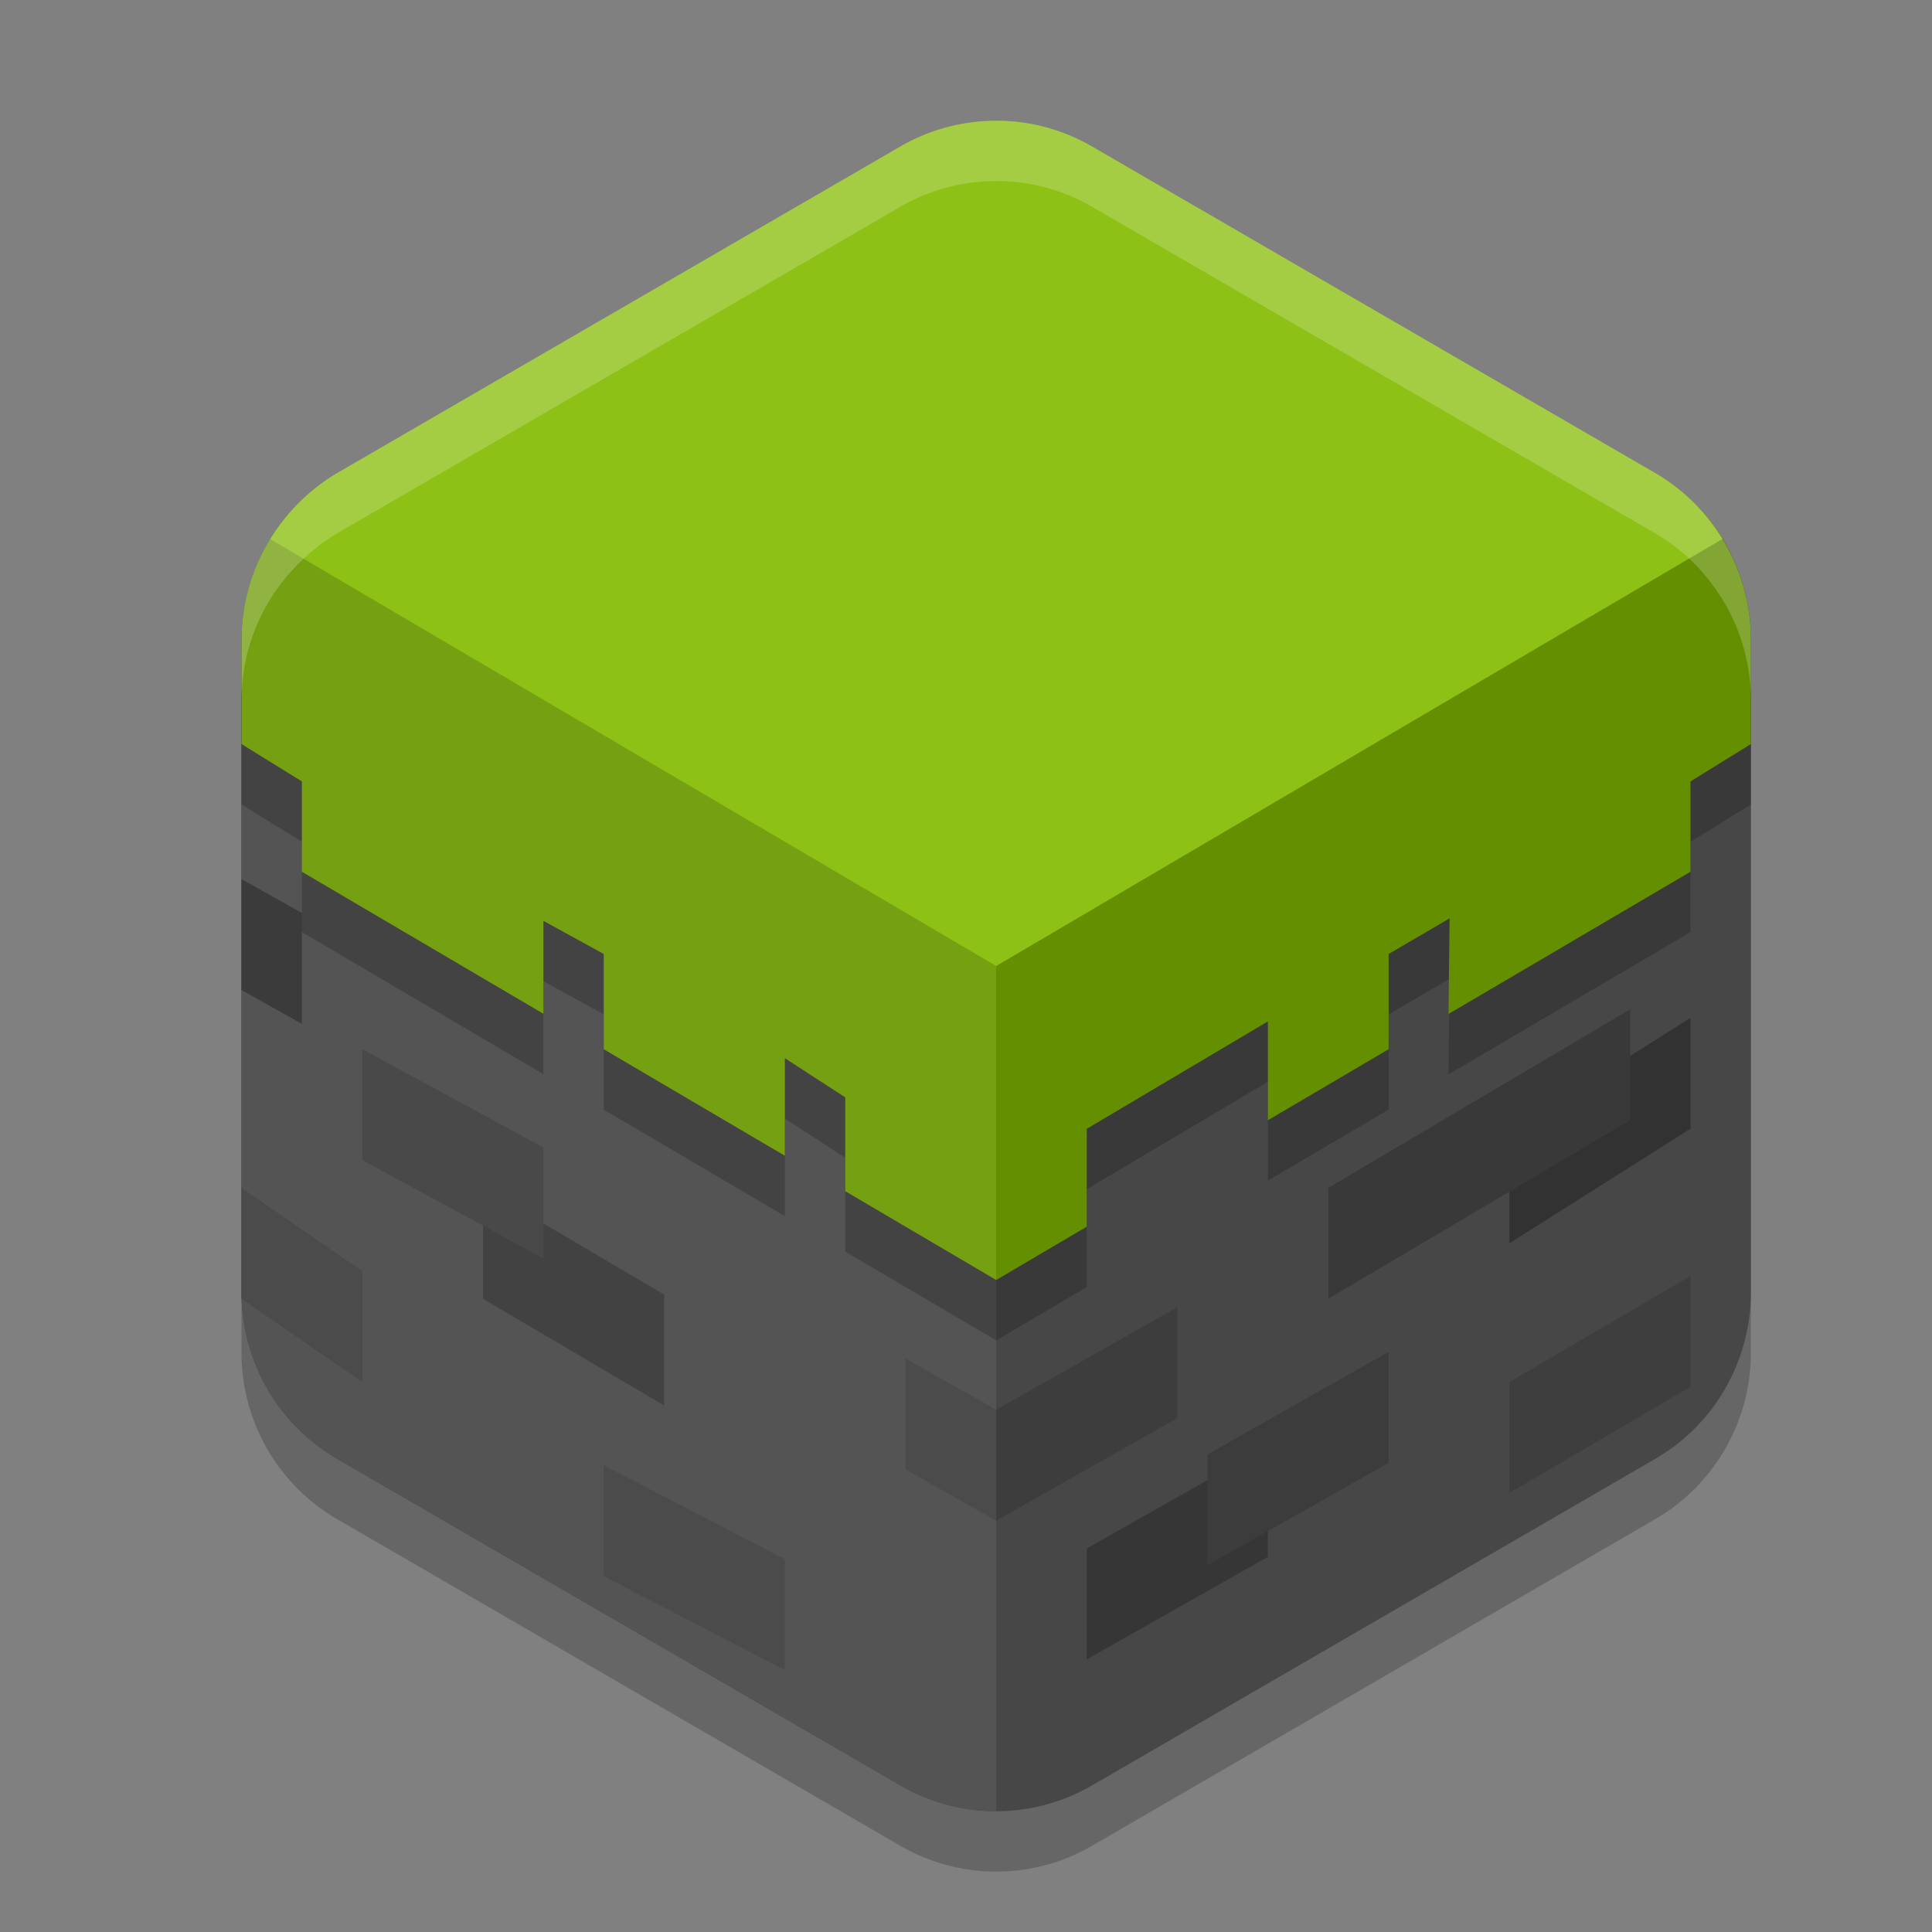 <svg xmlns="http://www.w3.org/2000/svg" width="32" height="32" version="1">
 <rect width="100%" height="100%" fill="#808080" stroke="none"/>
 <path style="opacity:0.2" d="m 16.574,2.999 v 0.002 A 3.171,3.184 0 0 0 14.914,3.425 L 5.586,8.833 A 3.171,3.184 0 0 0 4.941,9.341 C 4.343,9.936 4.003,10.744 4,11.591 v 1.732 9.084 a 3.171,3.184 0 0 0 1.586,2.756 l 9.328,5.41 a 3.171,3.184 0 0 0 3.172,0 l 9.328,-5.41 A 3.171,3.184 0 0 0 29,22.407 V 13.323 11.591 c -1.16e-4,-0.23 -0.026,-0.457 -0.074,-0.678 a 3.171,3.184 0 0 0 -0.01,-0.039 c -0.048,-0.207 -0.116,-0.407 -0.203,-0.6 a 3.171,3.184 0 0 0 -0.031,-0.064 c -0.047,-0.097 -0.098,-0.191 -0.154,-0.283 l 0.004,-0.002 a 3.171,3.184 0 0 0 -0.027,-0.033 c -0.045,-0.072 -0.093,-0.143 -0.145,-0.211 a 3.171,3.184 0 0 0 -0.02,-0.031 h -0.004 C 28.25,9.537 28.158,9.43 28.057,9.329 A 3.171,3.184 0 0 0 27.414,8.833 L 18.086,3.425 A 3.171,3.184 0 0 0 16.574,2.999 Z"/>
 <path style="fill:#474747" d="M 4.692,8.65 A 3.171,3.184 0 0 0 4,10.591 v 10.817 a 3.171,3.184 0 0 0 1.586,2.756 l 9.329,5.409 a 3.171,3.184 0 0 0 3.171,0 l 9.329,-5.409 A 3.171,3.184 0 0 0 29,21.409 V 10.591 a 3.171,3.184 0 0 0 -0.659,-1.941 z"/>
 <path style="fill:#545454" d="M 4.477,8.93 A 3.171,3.184 0 0 0 4,10.591 v 10.817 a 3.171,3.184 0 0 0 1.586,2.756 l 9.329,5.409 A 3.171,3.184 0 0 0 16.5,30 V 16 Z"/>
 <path style="fill:#3d3d3d" d="m 16.5,23.35 3,-1.698 v 1.837 l -3,1.698 z"/>
 <path style="fill:#323232" d="m 25,18.756 3,-1.898 v 1.837 l -3,1.898 z"/>
 <path style="fill:#363636" d="m 18,25.647 3,-1.697 v 1.837 l -3,1.697 z"/>
 <path style="fill:#3e3e3e" d="m 25,22.891 3,-1.757 v 1.837 l -3,1.757 z"/>
 <path style="fill:#393939" d="m 22,19.675 5,-2.957 v 1.837 l -5,2.957 z"/>
 <path style="fill:#4b4b4b" d="m 15,22.501 1.5,0.849 v 1.837 L 15,24.339 Z"/>
 <path style="fill:#4b4b4b" d="m 10,24.269 3,1.557 v 1.837 l -3,-1.557 z"/>
 <path style="fill:#424242" d="m 8,19.675 3,1.767 v 1.837 L 8,21.512 Z"/>
 <path style="fill:#494949" d="m 6,17.378 3,1.627 v 1.837 L 6,19.216 Z"/>
 <path style="fill:#4b4b4b" d="m 4,19.675 2,1.378 v 1.837 L 4,21.512 Z"/>
 <path style="fill:#3b3b3b" d="m 4,14.562 1,0.559 v 1.837 l -1,-0.559 z"/>
 <path style="fill:#3c3c3c" d="m 20,24.089 3,-1.697 v 1.837 l -3,1.697 z"/>
 <path style="opacity:0.2" d="M 28.029,9.301 16.5,16.082 4.975,9.305 C 4.354,9.903 4.003,10.728 4,11.592 v 1.732 l 1,0.619 v 1.496 l 4,2.352 v -1.539 l 1,0.549 v 1.578 l 3,1.764 v -1.615 l 1,0.648 v 1.555 L 16.5,22.201 18,21.318 v -1.621 l 3,-1.779 v 1.637 l 2,-1.176 V 16.801 L 24.01,16.211 23.992,17.795 28,15.439 v -1.496 l 1,-0.619 V 11.592 C 29,10.728 28.649,9.9 28.029,9.301 Z"/>
 <path style="fill:#638f01" d="M 28.029 8.301 L 16.5 15.082 L 16.5 19.676 L 16.5 21.201 L 18 20.318 L 18 18.697 L 21 16.918 L 21 18.555 L 23 17.379 L 23 15.801 L 24.01 15.211 L 23.992 16.795 L 28 14.439 L 28 12.943 L 29 12.324 L 29 10.592 C 29 9.728 28.649 8.9 28.029 8.301 z"/>
 <path style="fill:#74a011" d="M 4.975 8.305 C 4.354 8.903 4.003 9.728 4 10.592 L 4 12.324 L 5 12.943 L 5 14.439 L 9 16.791 L 9 15.252 L 10 15.801 L 10 17.379 L 13 19.143 L 13 17.527 L 14 18.176 L 14 19.73 L 16.5 21.201 L 16.5 15.082 L 4.975 8.305 z"/>
 <path style="fill:#8ec115" d="m 16.575,2 v 0.001 A 3.171,3.184 0 0 0 14.914,2.425 L 5.586,7.834 A 3.171,3.184 0 0 0 4.477,8.93 L 16.5,16 28.531,8.926 A 3.171,3.184 0 0 0 27.414,7.834 L 18.086,2.425 A 3.171,3.184 0 0 0 16.575,2 Z"/>
 <path style="fill:#ffffff;opacity:0.2" d="M 16.574 2 L 16.574 2.002 A 3.171 3.184 0 0 0 14.914 2.426 L 5.586 7.834 A 3.171 3.184 0 0 0 4.941 8.342 C 4.343 8.937 4.003 9.745 4 10.592 L 4 11.59 C 4.003 10.743 4.343 9.935 4.941 9.34 A 3.171 3.184 0 0 1 5.586 8.832 L 14.914 3.424 A 3.171 3.184 0 0 1 16.574 3 L 16.574 2.998 A 3.171 3.184 0 0 1 18.086 3.424 L 27.414 8.832 A 3.171 3.184 0 0 1 28.057 9.328 C 28.158 9.429 28.25 9.536 28.336 9.648 L 28.34 9.648 A 3.171 3.184 0 0 1 28.359 9.68 C 28.411 9.748 28.459 9.819 28.504 9.891 A 3.171 3.184 0 0 1 28.531 9.924 L 28.527 9.926 C 28.584 10.018 28.635 10.112 28.682 10.209 A 3.171 3.184 0 0 1 28.713 10.273 C 28.8 10.466 28.868 10.666 28.916 10.873 A 3.171 3.184 0 0 1 28.926 10.912 C 28.974 11.133 29 11.36 29 11.59 L 29 10.592 C 29 10.362 28.974 10.135 28.926 9.914 A 3.171 3.184 0 0 0 28.916 9.875 C 28.868 9.668 28.8 9.468 28.713 9.275 A 3.171 3.184 0 0 0 28.682 9.211 C 28.635 9.114 28.584 9.02 28.527 8.928 L 28.531 8.926 A 3.171 3.184 0 0 0 28.504 8.893 C 28.459 8.821 28.411 8.75 28.359 8.682 A 3.171 3.184 0 0 0 28.34 8.65 L 28.336 8.65 C 28.25 8.538 28.158 8.431 28.057 8.33 A 3.171 3.184 0 0 0 27.414 7.834 L 18.086 2.426 A 3.171 3.184 0 0 0 16.574 2 z"/>
</svg>
